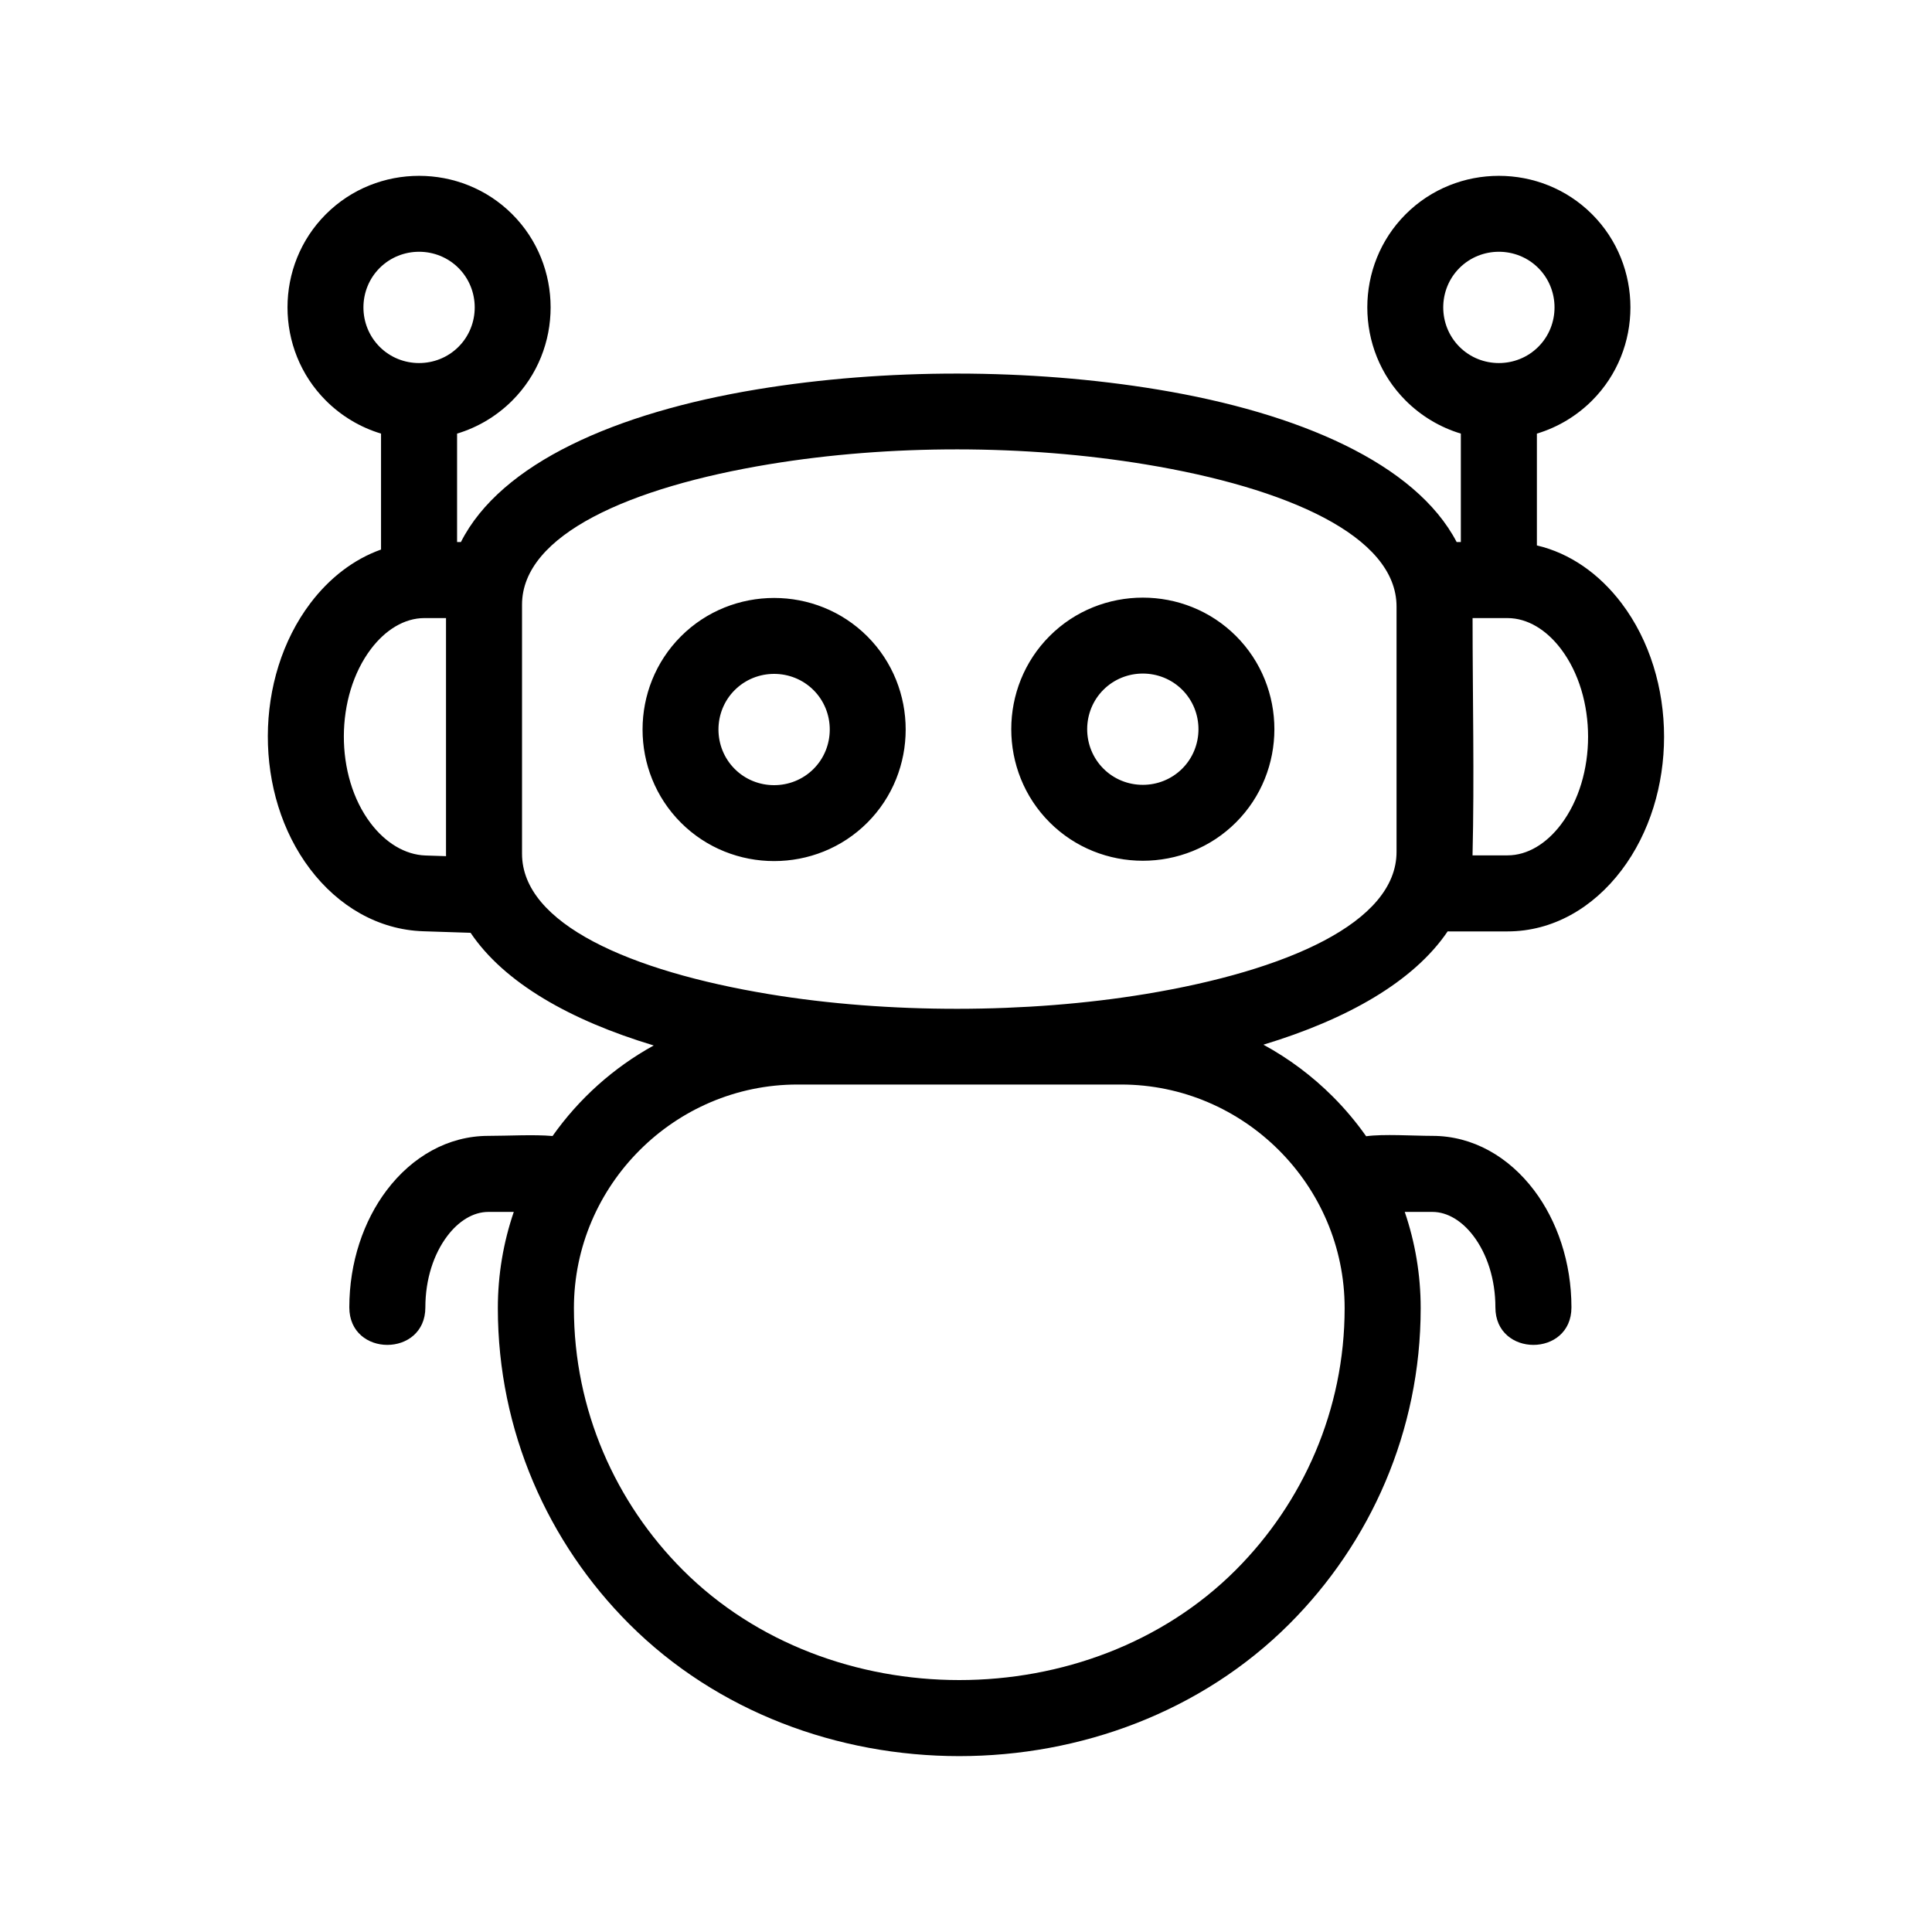 <?xml version="1.0" encoding="UTF-8"?>
<!-- Uploaded to: ICON Repo, www.svgrepo.com, Generator: ICON Repo Mixer Tools -->
<svg fill="#000000" width="800px" height="800px" version="1.1" viewBox="144 144 512 512" xmlns="http://www.w3.org/2000/svg">
 <path d="m447.66 407.41c37.266-6.164 66.438-18.902 66.438-37.664v-65c0-18.762-29.176-31.5-66.438-37.664-31.992-5.293-67.812-5.336-99.809-0.055-36.809 6.078-65.508 18.637-65.508 37.215v66.008c0 18.578 28.699 31.137 65.508 37.215 31.504 5.203 68.312 5.156 99.809-0.055zm-178.95-16.207-12.551-0.41c-11.887-0.387-22.512-6.613-30.012-16.527-14.973-19.781-14.844-50.656 0.105-70.41 5.039-6.66 11.465-11.637 18.727-14.223v-30.723c-5.59-1.684-10.594-4.731-14.617-8.754-13.562-13.562-13.562-35.824 0-49.387s35.824-13.562 49.387 0 13.562 35.824 0 49.387c-4.023 4.023-9.023 7.07-14.617 8.754v28.734h1.016c10.566-20.914 41.215-34.305 78.473-40.457 33.973-5.609 72.293-5.566 106.26 0.055 37.371 6.184 68.254 19.574 79.148 40.402h1.109v-28.734c-5.59-1.684-10.594-4.731-14.617-8.754-13.562-13.562-13.562-35.824 0-49.387s35.824-13.562 49.387 0 13.562 35.824 0 49.387c-4.023 4.023-9.023 7.07-14.617 8.754v29.633c8.785 2.055 16.551 7.539 22.434 15.312 15.027 19.855 15.027 50.91 0 70.766-7.57 10-18.254 16.211-30.219 16.211h-15.406c-0.152 0-0.301-0.004-0.453-0.012-9.023 13.332-26.664 23.32-48.828 30.031 6.769 3.684 12.953 8.32 18.359 13.727 3.246 3.246 6.215 6.773 8.867 10.539 4.492-0.645 12.672-0.102 17.555-0.102 10.688 0 20.211 5.519 26.938 14.406 6.117 8.082 9.91 19.082 9.91 31.047 0 13.254-20.152 13.254-20.152 0 0-7.488-2.227-14.18-5.816-18.922-2.977-3.934-6.844-6.379-10.879-6.379h-7.328c2.734 8.012 4.223 16.59 4.223 25.5 0 32.598-13.328 62.223-34.801 83.691-46.707 46.707-128.26 46.707-174.96 0-21.473-21.473-34.801-51.098-34.801-83.691 0-8.91 1.484-17.488 4.223-25.5h-6.738c-4.035 0-7.902 2.441-10.879 6.379-3.59 4.742-5.816 11.434-5.816 18.922 0 13.254-20.152 13.254-20.152 0 0-11.965 3.797-22.965 9.91-31.047 6.727-8.891 16.246-14.406 26.938-14.406 5.191 0 12.02-0.402 17.012 0.039 6.996-9.91 16.176-18.141 26.809-23.996-22.059-6.644-39.582-16.566-48.531-29.855zm-6.516-83.406h-5.719c-5.312 0-10.34 3.133-14.16 8.18-9.504 12.559-9.633 33.578-0.105 46.164 3.906 5.164 9.086 8.395 14.582 8.574l5.414 0.176c-0.004-0.215-0.008-0.43-0.008-0.648v-62.449zm272.04 62.883h9.277c5.312 0 10.34-3.133 14.16-8.18 9.582-12.66 9.582-33.859 0-46.52-3.82-5.047-8.848-8.18-14.16-8.18h-9.262c0 20.789 0.492 42.164-0.012 62.883zm-268.73-155.66c-5.734-5.734-15.152-5.734-20.891 0-5.734 5.734-5.734 15.152 0 20.891 5.734 5.734 15.152 5.734 20.891 0 5.734-5.734 5.734-15.152 0-20.891zm286.16 0c-5.734-5.734-15.152-5.734-20.891 0-5.734 5.734-5.734 15.152 0 20.891 5.734 5.734 15.152 5.734 20.891 0 5.734-5.734 5.734-15.152 0-20.891zm-196.32 216.39c-16.281 0-31.094 6.668-41.836 17.414-10.742 10.742-17.414 25.555-17.414 41.836 0 27.031 11.066 51.617 28.895 69.445 38.836 38.84 107.63 38.84 146.46 0 17.828-17.828 28.895-42.41 28.895-69.445 0-16.281-6.668-31.094-17.414-41.836-10.742-10.742-25.555-17.414-41.836-17.414h-85.758zm116.21-118.86c13.562 13.562 13.562 35.824 0 49.387s-35.824 13.562-49.387 0-13.562-35.824 0-49.387 35.824-13.562 49.387 0zm-14.25 14.25c-5.734-5.734-15.152-5.734-20.891 0-5.734 5.734-5.734 15.152 0 20.891 5.734 5.734 15.152 5.734 20.891 0 5.734-5.734 5.734-15.152 0-20.891zm-83.461-14.164c13.562 13.562 13.562 35.824 0 49.387s-35.824 13.562-49.387 0-13.562-35.824 0-49.387 35.824-13.562 49.387 0zm-14.25 14.25c-5.734-5.734-15.152-5.734-20.891 0-5.738 5.734-5.734 15.152 0 20.891 5.734 5.734 15.152 5.734 20.891 0 5.734-5.734 5.738-15.152 0-20.891z"/>
</svg>
